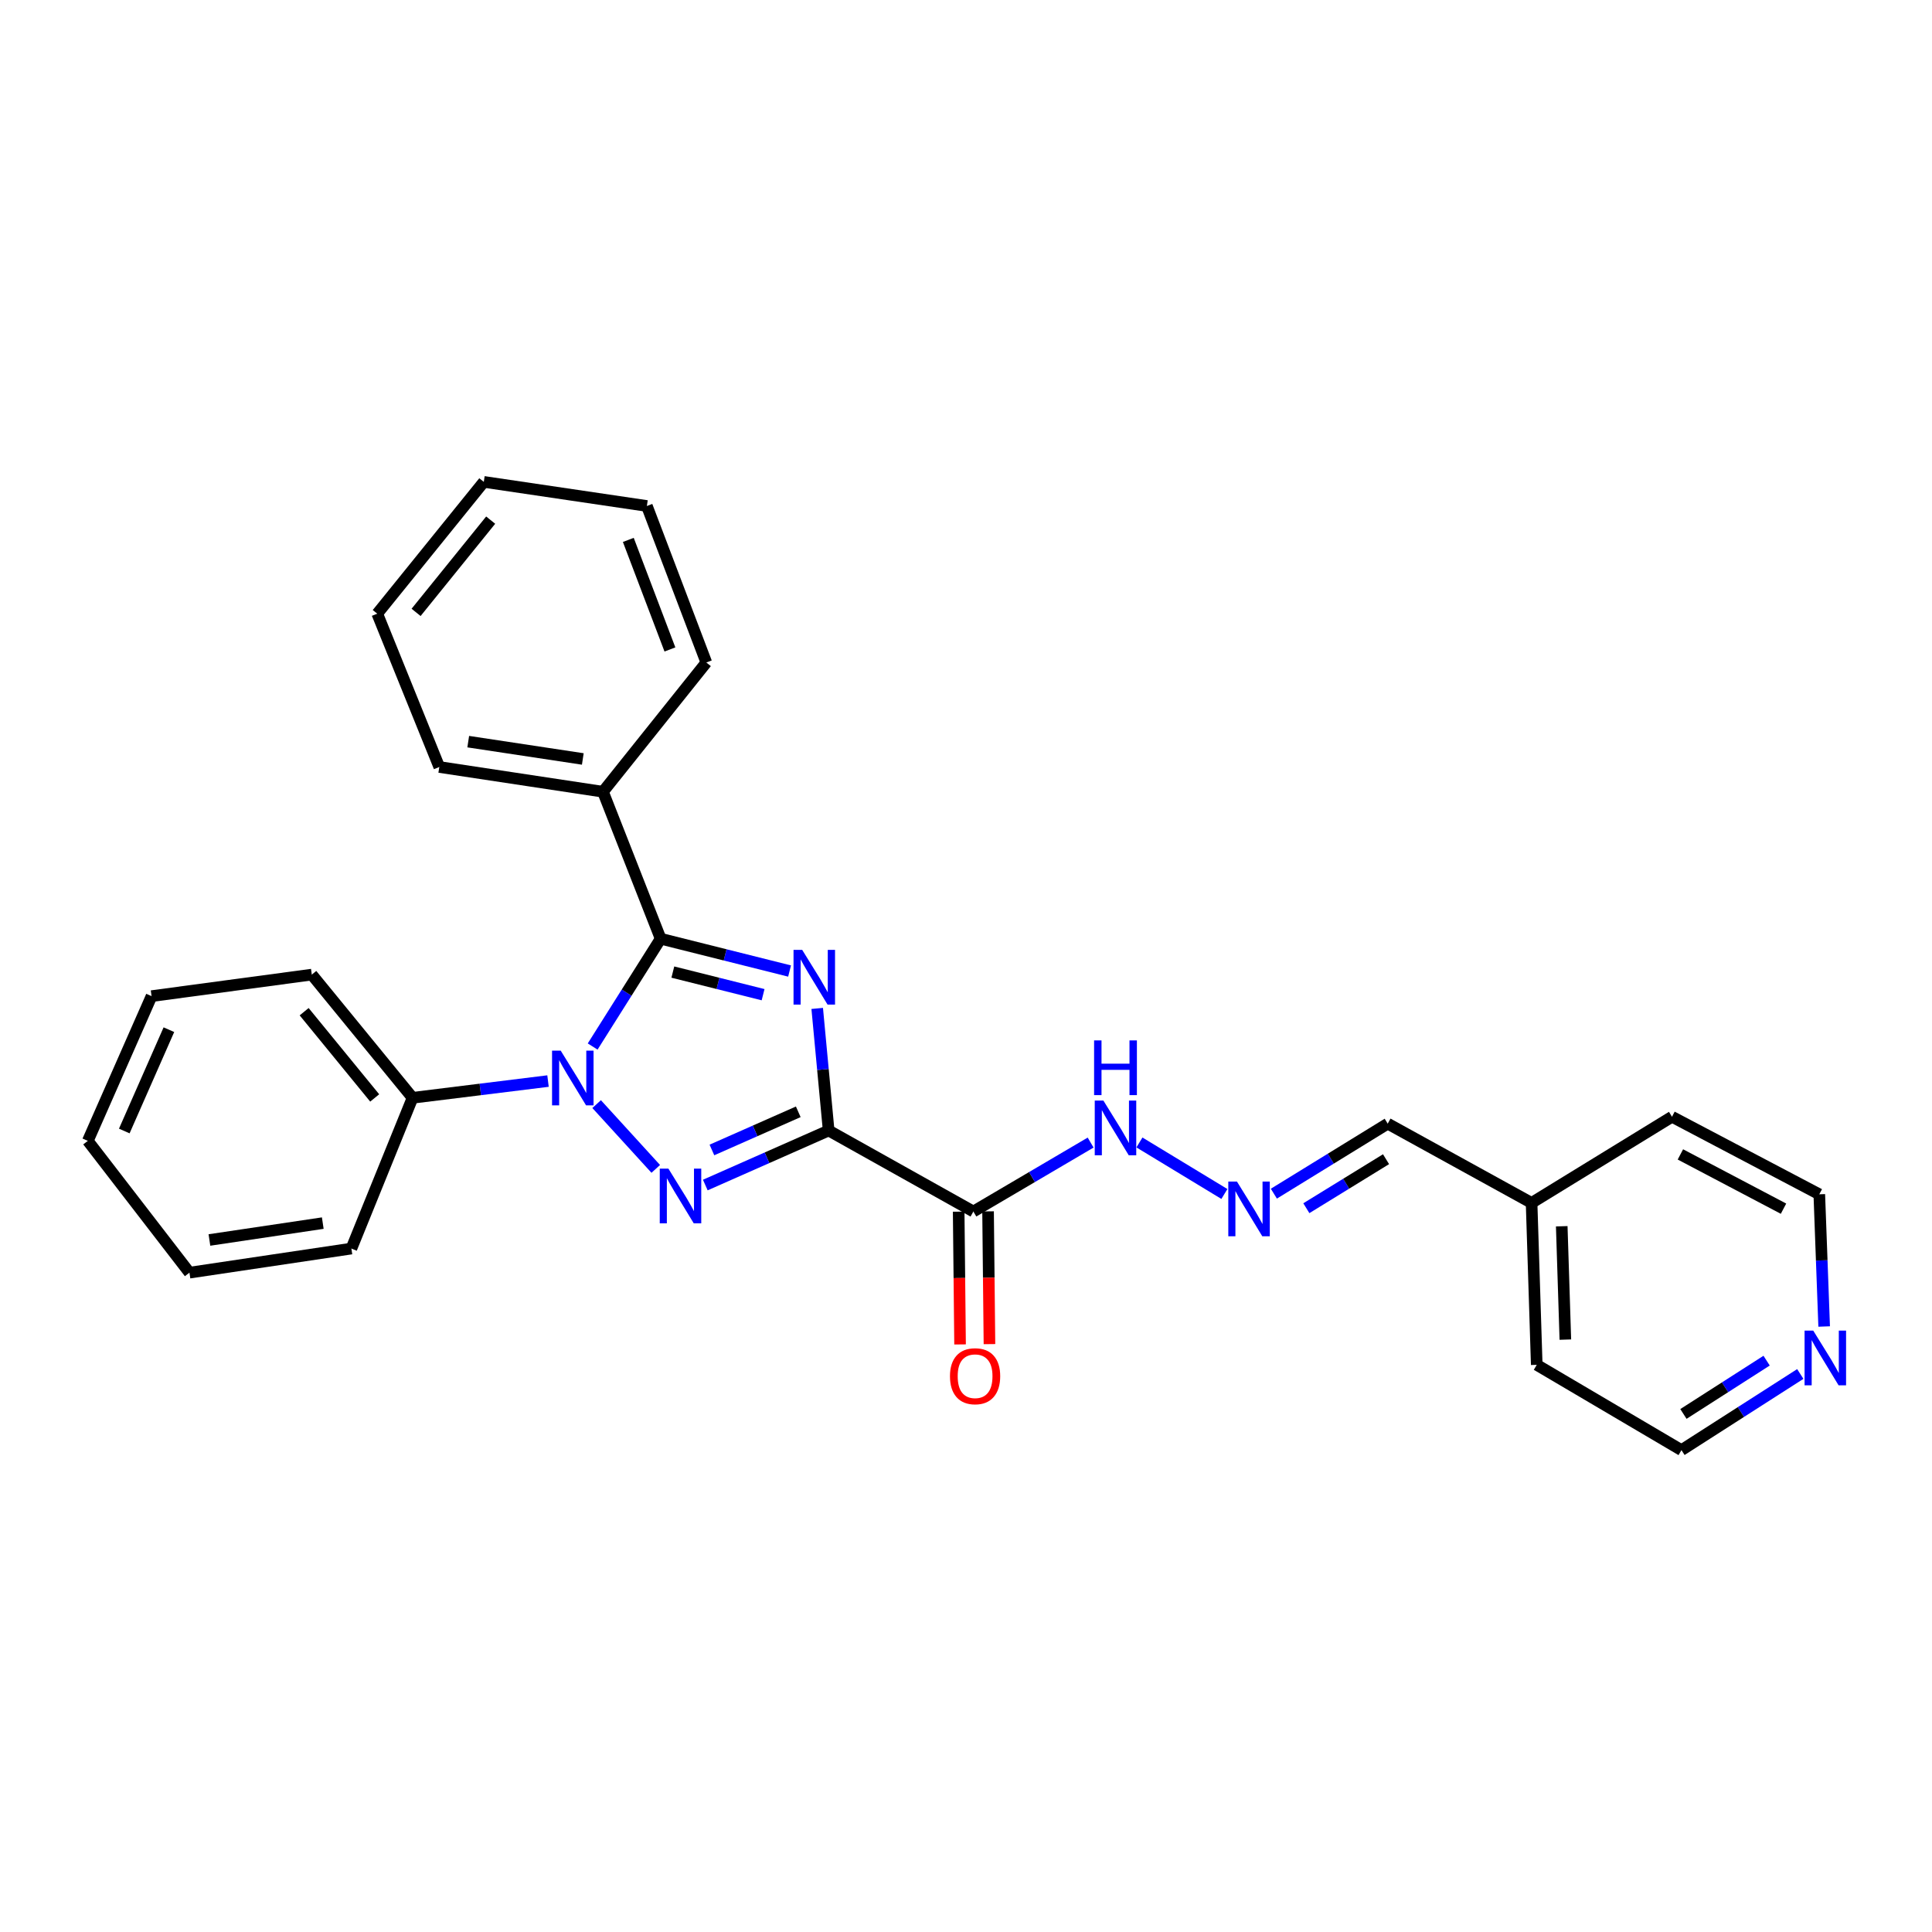 <?xml version='1.0' encoding='iso-8859-1'?>
<svg version='1.1' baseProfile='full'
              xmlns='http://www.w3.org/2000/svg'
                      xmlns:rdkit='http://www.rdkit.org/xml'
                      xmlns:xlink='http://www.w3.org/1999/xlink'
                  xml:space='preserve'
width='1000px' height='1000px' viewBox='0 0 1000 1000'>
<!-- END OF HEADER -->
<rect style='opacity:1.0;fill:#FFFFFF;stroke:none' width='1000' height='1000' x='0' y='0'> </rect>
<path class='bond-0' d='M 428.909,585.152 L 425.947,553.556' style='fill:none;fill-rule:evenodd;stroke:#000000;stroke-width:6px;stroke-linecap:butt;stroke-linejoin:miter;stroke-opacity:1' />
<path class='bond-0' d='M 425.947,553.556 L 422.985,521.959' style='fill:none;fill-rule:evenodd;stroke:#0000FF;stroke-width:6px;stroke-linecap:butt;stroke-linejoin:miter;stroke-opacity:1' />
<path class='bond-1' d='M 428.909,585.152 L 396.986,599.263' style='fill:none;fill-rule:evenodd;stroke:#000000;stroke-width:6px;stroke-linecap:butt;stroke-linejoin:miter;stroke-opacity:1' />
<path class='bond-1' d='M 396.986,599.263 L 365.063,613.373' style='fill:none;fill-rule:evenodd;stroke:#0000FF;stroke-width:6px;stroke-linecap:butt;stroke-linejoin:miter;stroke-opacity:1' />
<path class='bond-1' d='M 413.181,575.469 L 390.835,585.347' style='fill:none;fill-rule:evenodd;stroke:#000000;stroke-width:6px;stroke-linecap:butt;stroke-linejoin:miter;stroke-opacity:1' />
<path class='bond-1' d='M 390.835,585.347 L 368.489,595.224' style='fill:none;fill-rule:evenodd;stroke:#0000FF;stroke-width:6px;stroke-linecap:butt;stroke-linejoin:miter;stroke-opacity:1' />
<path class='bond-4' d='M 428.909,585.152 L 503.817,627.077' style='fill:none;fill-rule:evenodd;stroke:#000000;stroke-width:6px;stroke-linecap:butt;stroke-linejoin:miter;stroke-opacity:1' />
<path class='bond-3' d='M 408.681,502.601 L 375.315,494.239' style='fill:none;fill-rule:evenodd;stroke:#0000FF;stroke-width:6px;stroke-linecap:butt;stroke-linejoin:miter;stroke-opacity:1' />
<path class='bond-3' d='M 375.315,494.239 L 341.948,485.876' style='fill:none;fill-rule:evenodd;stroke:#000000;stroke-width:6px;stroke-linecap:butt;stroke-linejoin:miter;stroke-opacity:1' />
<path class='bond-3' d='M 394.972,514.851 L 371.616,508.997' style='fill:none;fill-rule:evenodd;stroke:#0000FF;stroke-width:6px;stroke-linecap:butt;stroke-linejoin:miter;stroke-opacity:1' />
<path class='bond-3' d='M 371.616,508.997 L 348.259,503.143' style='fill:none;fill-rule:evenodd;stroke:#000000;stroke-width:6px;stroke-linecap:butt;stroke-linejoin:miter;stroke-opacity:1' />
<path class='bond-2' d='M 339.419,605.014 L 308.814,571.481' style='fill:none;fill-rule:evenodd;stroke:#0000FF;stroke-width:6px;stroke-linecap:butt;stroke-linejoin:miter;stroke-opacity:1' />
<path class='bond-6' d='M 283.652,559.554 L 248.598,563.888' style='fill:none;fill-rule:evenodd;stroke:#0000FF;stroke-width:6px;stroke-linecap:butt;stroke-linejoin:miter;stroke-opacity:1' />
<path class='bond-6' d='M 248.598,563.888 L 213.544,568.221' style='fill:none;fill-rule:evenodd;stroke:#000000;stroke-width:6px;stroke-linecap:butt;stroke-linejoin:miter;stroke-opacity:1' />
<path class='bond-27' d='M 306.756,541.677 L 324.352,513.777' style='fill:none;fill-rule:evenodd;stroke:#0000FF;stroke-width:6px;stroke-linecap:butt;stroke-linejoin:miter;stroke-opacity:1' />
<path class='bond-27' d='M 324.352,513.777 L 341.948,485.876' style='fill:none;fill-rule:evenodd;stroke:#000000;stroke-width:6px;stroke-linecap:butt;stroke-linejoin:miter;stroke-opacity:1' />
<path class='bond-8' d='M 341.948,485.876 L 312.093,409.802' style='fill:none;fill-rule:evenodd;stroke:#000000;stroke-width:6px;stroke-linecap:butt;stroke-linejoin:miter;stroke-opacity:1' />
<path class='bond-7' d='M 503.817,627.077 L 534.162,609.236' style='fill:none;fill-rule:evenodd;stroke:#000000;stroke-width:6px;stroke-linecap:butt;stroke-linejoin:miter;stroke-opacity:1' />
<path class='bond-7' d='M 534.162,609.236 L 564.507,591.394' style='fill:none;fill-rule:evenodd;stroke:#0000FF;stroke-width:6px;stroke-linecap:butt;stroke-linejoin:miter;stroke-opacity:1' />
<path class='bond-9' d='M 496.21,627.156 L 496.568,661.516' style='fill:none;fill-rule:evenodd;stroke:#000000;stroke-width:6px;stroke-linecap:butt;stroke-linejoin:miter;stroke-opacity:1' />
<path class='bond-9' d='M 496.568,661.516 L 496.926,695.876' style='fill:none;fill-rule:evenodd;stroke:#FF0000;stroke-width:6px;stroke-linecap:butt;stroke-linejoin:miter;stroke-opacity:1' />
<path class='bond-9' d='M 511.423,626.998 L 511.782,661.358' style='fill:none;fill-rule:evenodd;stroke:#000000;stroke-width:6px;stroke-linecap:butt;stroke-linejoin:miter;stroke-opacity:1' />
<path class='bond-9' d='M 511.782,661.358 L 512.14,695.717' style='fill:none;fill-rule:evenodd;stroke:#FF0000;stroke-width:6px;stroke-linecap:butt;stroke-linejoin:miter;stroke-opacity:1' />
<path class='bond-5' d='M 633.745,618.004 L 589.768,591.337' style='fill:none;fill-rule:evenodd;stroke:#0000FF;stroke-width:6px;stroke-linecap:butt;stroke-linejoin:miter;stroke-opacity:1' />
<path class='bond-11' d='M 659.352,617.841 L 688.815,599.721' style='fill:none;fill-rule:evenodd;stroke:#0000FF;stroke-width:6px;stroke-linecap:butt;stroke-linejoin:miter;stroke-opacity:1' />
<path class='bond-11' d='M 688.815,599.721 L 718.277,581.602' style='fill:none;fill-rule:evenodd;stroke:#000000;stroke-width:6px;stroke-linecap:butt;stroke-linejoin:miter;stroke-opacity:1' />
<path class='bond-11' d='M 676.161,625.365 L 696.785,612.681' style='fill:none;fill-rule:evenodd;stroke:#0000FF;stroke-width:6px;stroke-linecap:butt;stroke-linejoin:miter;stroke-opacity:1' />
<path class='bond-11' d='M 696.785,612.681 L 717.409,599.998' style='fill:none;fill-rule:evenodd;stroke:#000000;stroke-width:6px;stroke-linecap:butt;stroke-linejoin:miter;stroke-opacity:1' />
<path class='bond-15' d='M 213.544,568.221 L 161.383,504.455' style='fill:none;fill-rule:evenodd;stroke:#000000;stroke-width:6px;stroke-linecap:butt;stroke-linejoin:miter;stroke-opacity:1' />
<path class='bond-15' d='M 193.943,568.29 L 157.43,523.653' style='fill:none;fill-rule:evenodd;stroke:#000000;stroke-width:6px;stroke-linecap:butt;stroke-linejoin:miter;stroke-opacity:1' />
<path class='bond-16' d='M 213.544,568.221 L 181.88,646.256' style='fill:none;fill-rule:evenodd;stroke:#000000;stroke-width:6px;stroke-linecap:butt;stroke-linejoin:miter;stroke-opacity:1' />
<path class='bond-17' d='M 312.093,409.802 L 227.373,396.996' style='fill:none;fill-rule:evenodd;stroke:#000000;stroke-width:6px;stroke-linecap:butt;stroke-linejoin:miter;stroke-opacity:1' />
<path class='bond-17' d='M 301.659,392.837 L 242.355,383.873' style='fill:none;fill-rule:evenodd;stroke:#000000;stroke-width:6px;stroke-linecap:butt;stroke-linejoin:miter;stroke-opacity:1' />
<path class='bond-18' d='M 312.093,409.802 L 365.59,342.907' style='fill:none;fill-rule:evenodd;stroke:#000000;stroke-width:6px;stroke-linecap:butt;stroke-linejoin:miter;stroke-opacity:1' />
<path class='bond-10' d='M 931.832,711.17 L 901.078,730.874' style='fill:none;fill-rule:evenodd;stroke:#0000FF;stroke-width:6px;stroke-linecap:butt;stroke-linejoin:miter;stroke-opacity:1' />
<path class='bond-10' d='M 901.078,730.874 L 870.324,750.579' style='fill:none;fill-rule:evenodd;stroke:#000000;stroke-width:6px;stroke-linecap:butt;stroke-linejoin:miter;stroke-opacity:1' />
<path class='bond-10' d='M 914.398,704.27 L 892.87,718.063' style='fill:none;fill-rule:evenodd;stroke:#0000FF;stroke-width:6px;stroke-linecap:butt;stroke-linejoin:miter;stroke-opacity:1' />
<path class='bond-10' d='M 892.87,718.063 L 871.342,731.857' style='fill:none;fill-rule:evenodd;stroke:#000000;stroke-width:6px;stroke-linecap:butt;stroke-linejoin:miter;stroke-opacity:1' />
<path class='bond-30' d='M 944.183,686.593 L 942.924,652.381' style='fill:none;fill-rule:evenodd;stroke:#0000FF;stroke-width:6px;stroke-linecap:butt;stroke-linejoin:miter;stroke-opacity:1' />
<path class='bond-30' d='M 942.924,652.381 L 941.664,618.168' style='fill:none;fill-rule:evenodd;stroke:#000000;stroke-width:6px;stroke-linecap:butt;stroke-linejoin:miter;stroke-opacity:1' />
<path class='bond-12' d='M 718.277,581.602 L 792.745,622.623' style='fill:none;fill-rule:evenodd;stroke:#000000;stroke-width:6px;stroke-linecap:butt;stroke-linejoin:miter;stroke-opacity:1' />
<path class='bond-19' d='M 792.745,622.623 L 865.421,578.035' style='fill:none;fill-rule:evenodd;stroke:#000000;stroke-width:6px;stroke-linecap:butt;stroke-linejoin:miter;stroke-opacity:1' />
<path class='bond-20' d='M 792.745,622.623 L 795.416,706.439' style='fill:none;fill-rule:evenodd;stroke:#000000;stroke-width:6px;stroke-linecap:butt;stroke-linejoin:miter;stroke-opacity:1' />
<path class='bond-20' d='M 808.353,634.71 L 810.223,693.382' style='fill:none;fill-rule:evenodd;stroke:#000000;stroke-width:6px;stroke-linecap:butt;stroke-linejoin:miter;stroke-opacity:1' />
<path class='bond-13' d='M 941.664,618.168 L 865.421,578.035' style='fill:none;fill-rule:evenodd;stroke:#000000;stroke-width:6px;stroke-linecap:butt;stroke-linejoin:miter;stroke-opacity:1' />
<path class='bond-13' d='M 923.141,625.612 L 869.77,597.518' style='fill:none;fill-rule:evenodd;stroke:#000000;stroke-width:6px;stroke-linecap:butt;stroke-linejoin:miter;stroke-opacity:1' />
<path class='bond-14' d='M 870.324,750.579 L 795.416,706.439' style='fill:none;fill-rule:evenodd;stroke:#000000;stroke-width:6px;stroke-linecap:butt;stroke-linejoin:miter;stroke-opacity:1' />
<path class='bond-21' d='M 161.383,504.455 L 78.445,515.595' style='fill:none;fill-rule:evenodd;stroke:#000000;stroke-width:6px;stroke-linecap:butt;stroke-linejoin:miter;stroke-opacity:1' />
<path class='bond-23' d='M 181.88,646.256 L 98.064,658.732' style='fill:none;fill-rule:evenodd;stroke:#000000;stroke-width:6px;stroke-linecap:butt;stroke-linejoin:miter;stroke-opacity:1' />
<path class='bond-23' d='M 167.068,633.079 L 108.396,641.812' style='fill:none;fill-rule:evenodd;stroke:#000000;stroke-width:6px;stroke-linecap:butt;stroke-linejoin:miter;stroke-opacity:1' />
<path class='bond-24' d='M 227.373,396.996 L 195.261,317.634' style='fill:none;fill-rule:evenodd;stroke:#000000;stroke-width:6px;stroke-linecap:butt;stroke-linejoin:miter;stroke-opacity:1' />
<path class='bond-22' d='M 365.59,342.907 L 334.823,261.897' style='fill:none;fill-rule:evenodd;stroke:#000000;stroke-width:6px;stroke-linecap:butt;stroke-linejoin:miter;stroke-opacity:1' />
<path class='bond-22' d='M 346.752,336.158 L 325.214,279.451' style='fill:none;fill-rule:evenodd;stroke:#000000;stroke-width:6px;stroke-linecap:butt;stroke-linejoin:miter;stroke-opacity:1' />
<path class='bond-28' d='M 78.445,515.595 L 45.455,590.511' style='fill:none;fill-rule:evenodd;stroke:#000000;stroke-width:6px;stroke-linecap:butt;stroke-linejoin:miter;stroke-opacity:1' />
<path class='bond-28' d='M 87.421,532.964 L 64.328,585.406' style='fill:none;fill-rule:evenodd;stroke:#000000;stroke-width:6px;stroke-linecap:butt;stroke-linejoin:miter;stroke-opacity:1' />
<path class='bond-26' d='M 334.823,261.897 L 250.414,249.421' style='fill:none;fill-rule:evenodd;stroke:#000000;stroke-width:6px;stroke-linecap:butt;stroke-linejoin:miter;stroke-opacity:1' />
<path class='bond-25' d='M 98.064,658.732 L 45.455,590.511' style='fill:none;fill-rule:evenodd;stroke:#000000;stroke-width:6px;stroke-linecap:butt;stroke-linejoin:miter;stroke-opacity:1' />
<path class='bond-29' d='M 195.261,317.634 L 250.414,249.421' style='fill:none;fill-rule:evenodd;stroke:#000000;stroke-width:6px;stroke-linecap:butt;stroke-linejoin:miter;stroke-opacity:1' />
<path class='bond-29' d='M 215.365,316.968 L 253.973,269.219' style='fill:none;fill-rule:evenodd;stroke:#000000;stroke-width:6px;stroke-linecap:butt;stroke-linejoin:miter;stroke-opacity:1' />
<path  class='atom-1' d='M 415.211 491.647
L 424.491 506.647
Q 425.411 508.127, 426.891 510.807
Q 428.371 513.487, 428.451 513.647
L 428.451 491.647
L 432.211 491.647
L 432.211 519.967
L 428.331 519.967
L 418.371 503.567
Q 417.211 501.647, 415.971 499.447
Q 414.771 497.247, 414.411 496.567
L 414.411 519.967
L 410.731 519.967
L 410.731 491.647
L 415.211 491.647
' fill='#0000FF'/>
<path  class='atom-2' d='M 345.967 604.887
L 355.247 619.887
Q 356.167 621.367, 357.647 624.047
Q 359.127 626.727, 359.207 626.887
L 359.207 604.887
L 362.967 604.887
L 362.967 633.207
L 359.087 633.207
L 349.127 616.807
Q 347.967 614.887, 346.727 612.687
Q 345.527 610.487, 345.167 609.807
L 345.167 633.207
L 341.487 633.207
L 341.487 604.887
L 345.967 604.887
' fill='#0000FF'/>
<path  class='atom-3' d='M 290.221 543.808
L 299.501 558.808
Q 300.421 560.288, 301.901 562.968
Q 303.381 565.648, 303.461 565.808
L 303.461 543.808
L 307.221 543.808
L 307.221 572.128
L 303.341 572.128
L 293.381 555.728
Q 292.221 553.808, 290.981 551.608
Q 289.781 549.408, 289.421 548.728
L 289.421 572.128
L 285.741 572.128
L 285.741 543.808
L 290.221 543.808
' fill='#0000FF'/>
<path  class='atom-6' d='M 640.246 611.582
L 649.526 626.582
Q 650.446 628.062, 651.926 630.742
Q 653.406 633.422, 653.486 633.582
L 653.486 611.582
L 657.246 611.582
L 657.246 639.902
L 653.366 639.902
L 643.406 623.502
Q 642.246 621.582, 641.006 619.382
Q 639.806 617.182, 639.446 616.502
L 639.446 639.902
L 635.766 639.902
L 635.766 611.582
L 640.246 611.582
' fill='#0000FF'/>
<path  class='atom-8' d='M 571.12 569.665
L 580.4 584.665
Q 581.32 586.145, 582.8 588.825
Q 584.28 591.505, 584.36 591.665
L 584.36 569.665
L 588.12 569.665
L 588.12 597.985
L 584.24 597.985
L 574.28 581.585
Q 573.12 579.665, 571.88 577.465
Q 570.68 575.265, 570.32 574.585
L 570.32 597.985
L 566.64 597.985
L 566.64 569.665
L 571.12 569.665
' fill='#0000FF'/>
<path  class='atom-8' d='M 566.3 538.513
L 570.14 538.513
L 570.14 550.553
L 584.62 550.553
L 584.62 538.513
L 588.46 538.513
L 588.46 566.833
L 584.62 566.833
L 584.62 553.753
L 570.14 553.753
L 570.14 566.833
L 566.3 566.833
L 566.3 538.513
' fill='#0000FF'/>
<path  class='atom-10' d='M 491.704 712.326
Q 491.704 705.526, 495.064 701.726
Q 498.424 697.926, 504.704 697.926
Q 510.984 697.926, 514.344 701.726
Q 517.704 705.526, 517.704 712.326
Q 517.704 719.206, 514.304 723.126
Q 510.904 727.006, 504.704 727.006
Q 498.464 727.006, 495.064 723.126
Q 491.704 719.246, 491.704 712.326
M 504.704 723.806
Q 509.024 723.806, 511.344 720.926
Q 513.704 718.006, 513.704 712.326
Q 513.704 706.766, 511.344 703.966
Q 509.024 701.126, 504.704 701.126
Q 500.384 701.126, 498.024 703.926
Q 495.704 706.726, 495.704 712.326
Q 495.704 718.046, 498.024 720.926
Q 500.384 723.806, 504.704 723.806
' fill='#FF0000'/>
<path  class='atom-11' d='M 938.523 688.712
L 947.803 703.712
Q 948.723 705.192, 950.203 707.872
Q 951.683 710.552, 951.763 710.712
L 951.763 688.712
L 955.523 688.712
L 955.523 717.032
L 951.643 717.032
L 941.683 700.632
Q 940.523 698.712, 939.283 696.512
Q 938.083 694.312, 937.723 693.632
L 937.723 717.032
L 934.043 717.032
L 934.043 688.712
L 938.523 688.712
' fill='#0000FF'/>
</svg>
